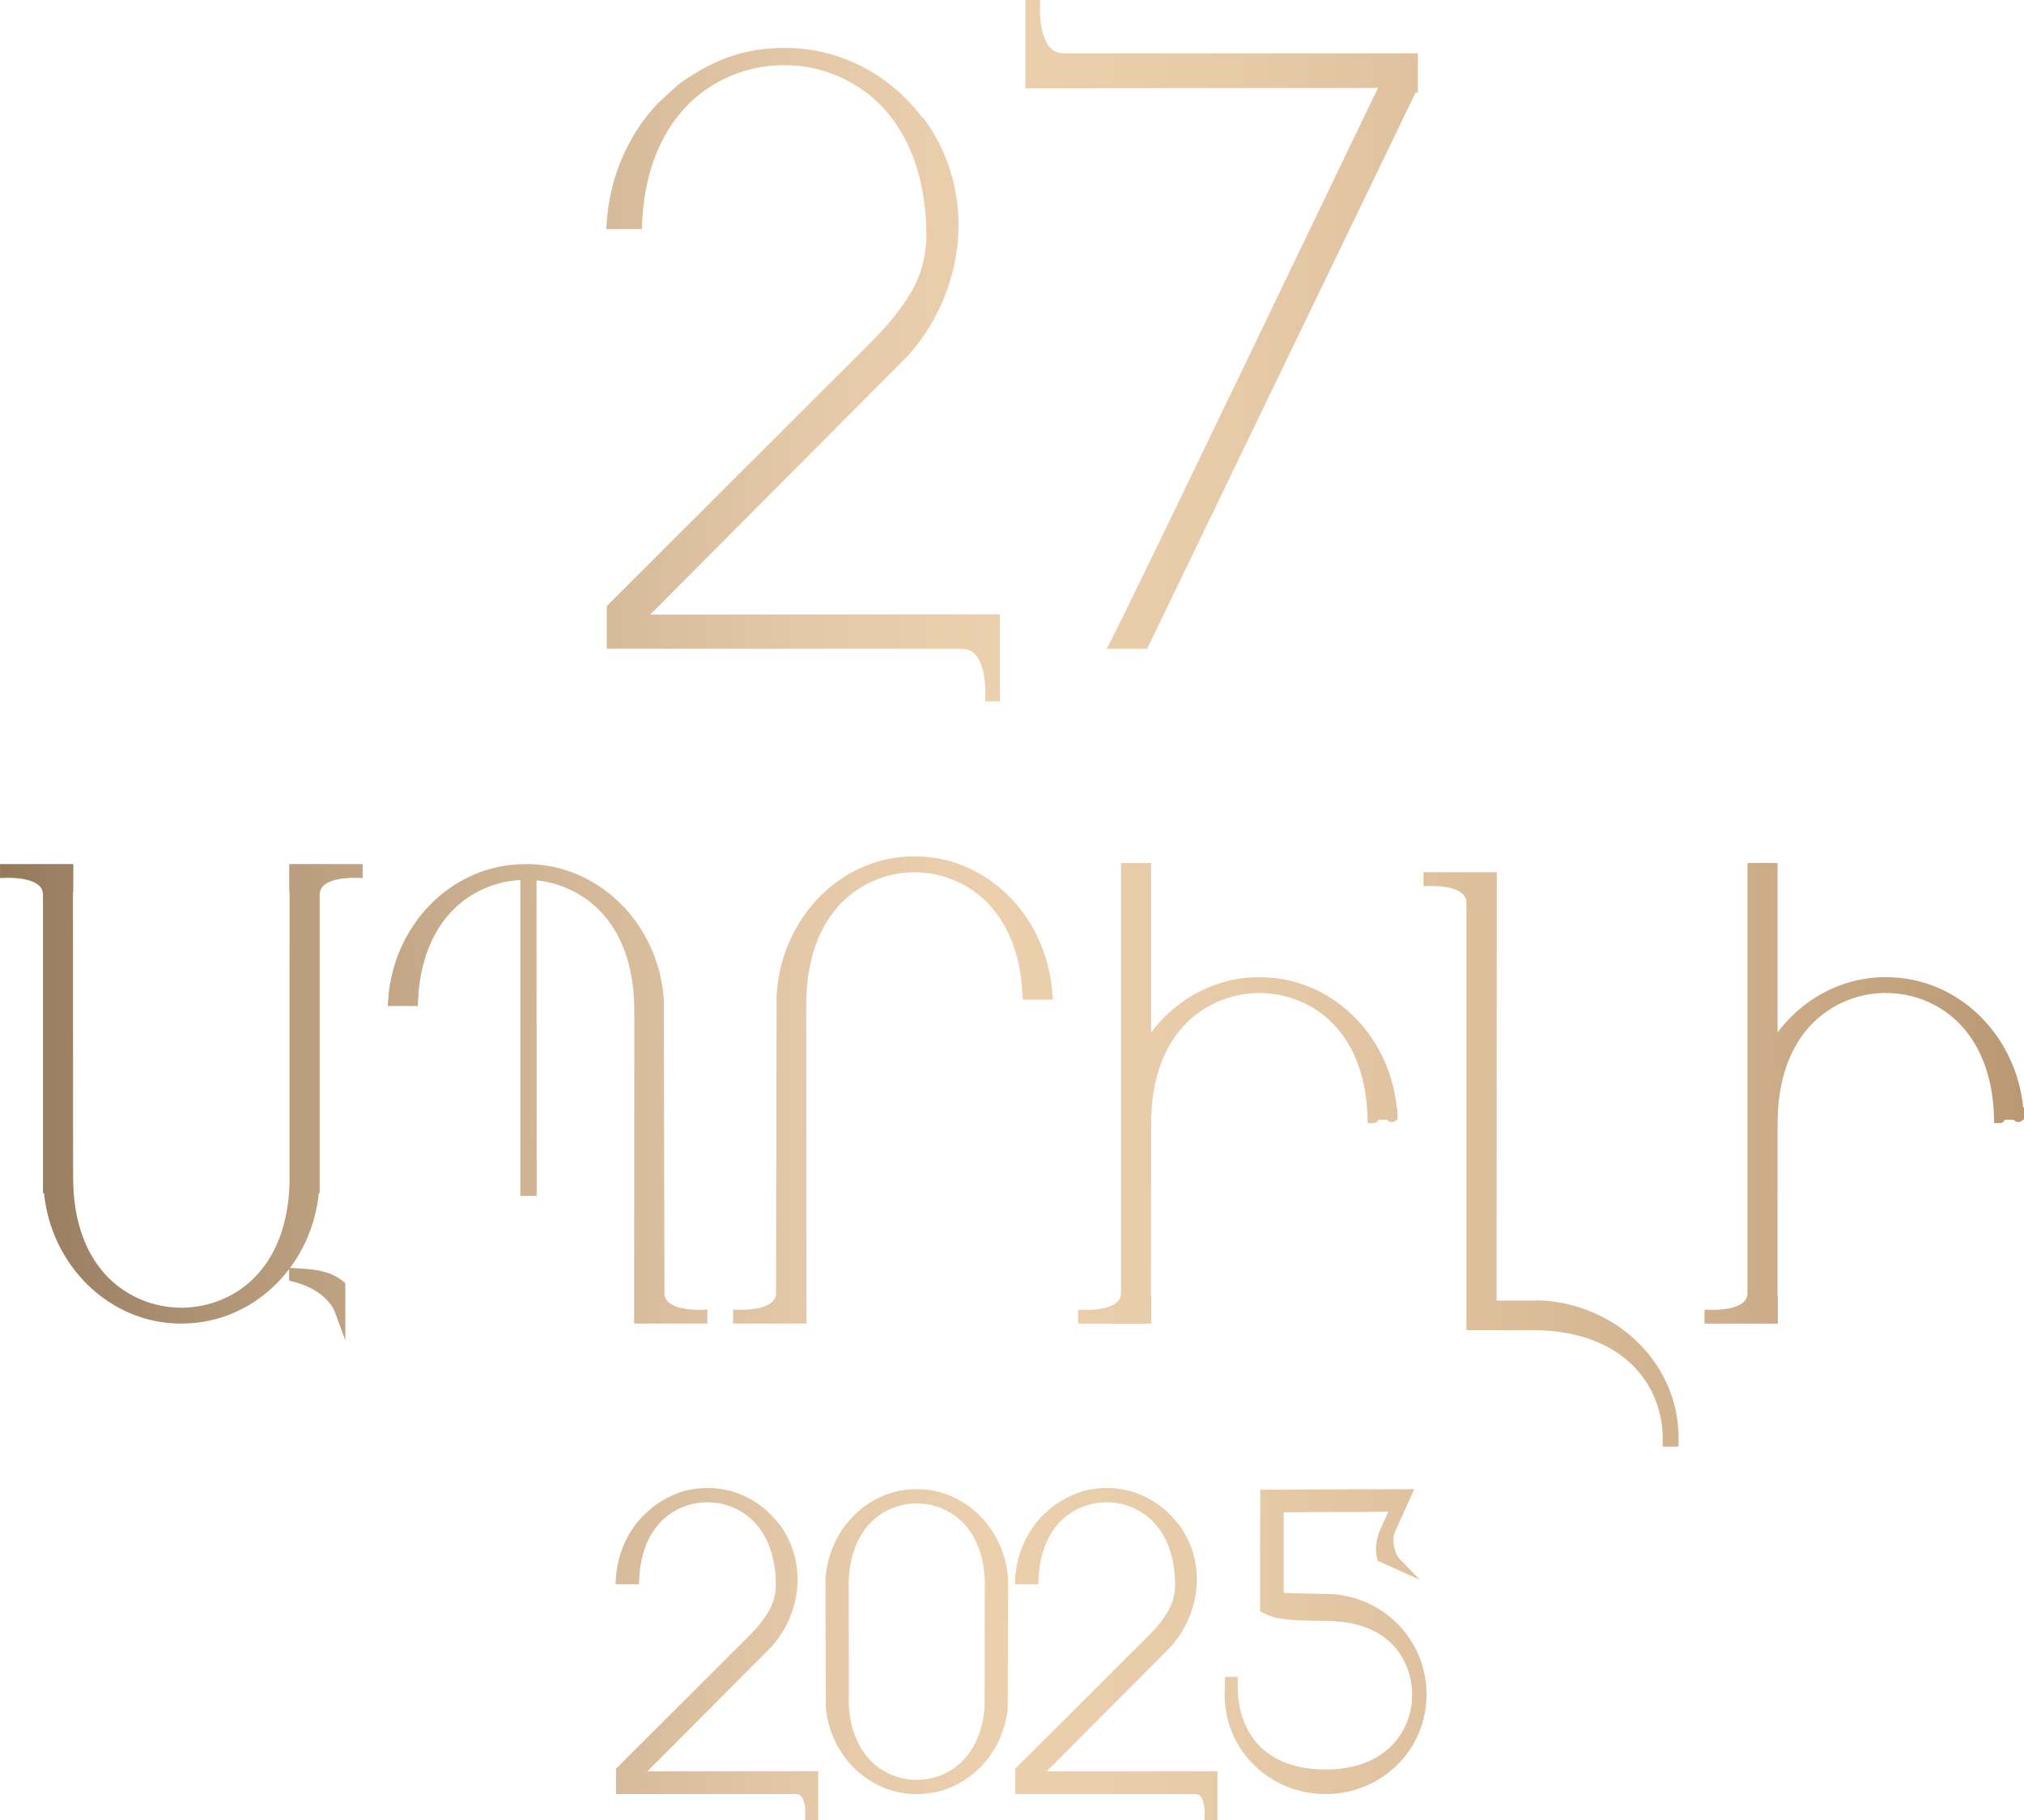 <?xml version="1.0" encoding="UTF-8"?> <svg xmlns="http://www.w3.org/2000/svg" xmlns:xlink="http://www.w3.org/1999/xlink" id="Layer_2" data-name="Layer 2" viewBox="0 0 536.48 482.51"><defs><style> .cls-1 { fill: url(#linear-gradient); stroke: url(#linear-gradient-2); stroke-miterlimit: 10; } </style><linearGradient id="linear-gradient" x1=".5" y1="241.25" x2="535.98" y2="241.25" gradientUnits="userSpaceOnUse"><stop offset="0" stop-color="#95795b"></stop><stop offset=".14" stop-color="#b89c7c"></stop><stop offset=".28" stop-color="#d4b797"></stop><stop offset=".4" stop-color="#e5c8a7"></stop><stop offset=".49" stop-color="#eccfad"></stop><stop offset=".61" stop-color="#e7caa8"></stop><stop offset=".76" stop-color="#dabc99"></stop><stop offset=".92" stop-color="#c6a681"></stop><stop offset="1" stop-color="#b99873"></stop></linearGradient><linearGradient id="linear-gradient-2" x1="0" y1="241.25" x2="536.48" y2="241.25" gradientUnits="userSpaceOnUse"><stop offset="0" stop-color="#95795b"></stop><stop offset=".14" stop-color="#b89c7c"></stop><stop offset=".28" stop-color="#d4b797"></stop><stop offset=".4" stop-color="#e5c8a7"></stop><stop offset=".49" stop-color="#eccfad"></stop><stop offset=".61" stop-color="#e7caa8"></stop><stop offset=".76" stop-color="#dabc99"></stop><stop offset=".92" stop-color="#c6a681"></stop><stop offset="1" stop-color="#b99873"></stop></linearGradient></defs><g id="Layer_1-2" data-name="Layer 1"><path class="cls-1" d="m77.19,229.53h18.43v2.68l-1.03-.03c-1.58-.05-6.9-.02-9.25,2.27-.74.72-1.1,1.6-1.1,2.68v78.61h-.19c-1.67,18.74-16.07,33.51-33.84,34.51h-.06s-.06,0-.06,0c-.69.05-1.44.07-2.18.07-18.5,0-34.05-15.11-35.78-34.58h-.24v-78.61c0-1.08-.36-1.96-1.1-2.68-2.36-2.29-7.68-2.32-9.25-2.27l-1.03.03v-2.68h18.43l-.02,6.64c-.05.27-.07.49-.07.7.01,3.13.02,43.1.02,64.57l.02,10.89c.06,15.53,6.22,26.95,17.34,32.17,7.75,3.63,16.93,3.47,24.57-.42,10.22-5.21,16.06-16.03,16.44-30.45v-.26s0-12.65,0-12.65c0-21.23.01-60.74.02-63.84,0-.22-.02-.44-.07-.71l-.02-.17v-6.47Zm1.81,107.17l-1.86-.12v2.47l.75.19c8.91,2.25,11.11,7.77,11.2,8l1.94,5.22v-12.13l-.36-.3c-3.43-2.84-7.81-3.1-11.67-3.34Zm89.63-68.19h0c0,16.09-.06,80.81-.06,80.81v1s18.43,0,18.43,0v-2.68l-1.03.03c-1.58.05-6.9.02-9.25-2.27-.74-.72-1.1-1.6-1.1-2.68l-.16-77.68c-1.31-19.91-17.06-35.51-35.86-35.51-.61,0-1.73.05-2.13.06h-.05s-.06,0-.06,0h-.06c-18.09,1.02-32.67,16.29-33.91,35.5l-.07,1.06h6.95l.04-.96c.63-13.91,6.45-24.37,16.39-29.44,3.59-1.83,7.63-2.87,11.72-3.02v83.75h3.34l-.05-83.68c3.34.27,6.55,1.12,9.56,2.53,11.12,5.21,17.28,16.64,17.34,32.17v1Zm75.83-40.95h-.05c-.74-.05-1.47-.07-2.19-.07-18.96,0-34.72,15.99-35.88,36.45l-.14,78.68c0,1.12-.37,2.02-1.13,2.76-2.37,2.3-7.66,2.34-9.22,2.28l-1.03-.03v2.69h18.44v-1s-.06-66.39-.06-82.26v-1c.08-15.78,6.24-27.39,17.36-32.69,7.74-3.69,16.92-3.53,24.56.43,9.89,5.12,15.71,15.67,16.39,29.7l.05.95h6.95l-.07-1.07c-1.34-19.39-15.91-34.79-33.89-35.83h-.06Zm125.48,67.53h0s0,0,0,0c0-.06-.02-.1-.02-.15l-.03-.63h-.1c-1.58-18.86-15.97-33.72-33.85-34.73h-.1c-.74-.05-1.48-.07-2.2-.07-11.47,0-22.31,5.93-29.03,15.69v-45.96s-6.98,0-6.98,0v113.5c0,1.08-.36,1.96-1.1,2.68-2.36,2.29-7.68,2.32-9.25,2.27l-1.03-.03v2.68h18.43v-6.47l-.02-.18c-.05-.26-.07-.49-.07-.71,0-2.03.01-28.29.02-44.49l.02-1c.06-15.53,6.22-26.95,17.34-32.17,7.75-3.63,16.93-3.47,24.57.42,10.22,5.21,16.06,16.03,16.44,30.45l.03,1.01h.98c.65-.02.87-.37.95-.9h3.06c.23.59.81.63.92.63h0c.52,0,.77-.28.89-.63h.11v-.17s.01-.96.01-.96c0-.03,0-.06,0-.08Zm74.42,84.08v-.06c-1.03-18.17-16.36-32.75-35.67-33.92h-1.06s0,.05,0,.05h-11.45c0-23.19.06-112.54.06-112.54v-1s-18.43,0-18.43,0v2.68l1.03-.03c1.58-.05,6.9-.02,9.25,2.27.74.72,1.1,1.6,1.1,2.68v112.77l18.93.03c14.23.48,24.91,6.31,30.07,16.42,2.09,4.1,3.14,8.74,3.03,13.4l-.02,1.02h3.21l.02-1.19c0-.11,0-.23,0-.34,0-.72-.02-1.45-.07-2.19v-.06Zm91.62-84h0v-1.12s-.17,0-.17,0c-1.69-18.75-16.03-33.48-33.82-34.48h-.1c-.74-.05-1.48-.07-2.2-.07-11.47,0-22.31,5.93-29.03,15.69v-45.96s-6.98,0-6.98,0v113.5c0,1.08-.36,1.96-1.1,2.68-2.36,2.29-7.68,2.32-9.25,2.27l-1.03-.03v2.68h18.43v-6.47l-.02-.18c-.05-.26-.07-.49-.07-.71,0-2.03.01-28.29.02-44.49l.02-1c.06-15.53,6.22-26.95,17.34-32.17,7.75-3.63,16.93-3.47,24.57.42,10.22,5.21,16.06,16.03,16.44,30.45l.03,1.01h.98c.65-.02.87-.37.95-.9h3.06c.23.59.81.63.92.63h0c.52,0,.77-.28.89-.63h.12v-1h0v-.12ZM169.69,59.25c.43-9.69,2.75-18.07,6.91-24.92,2.53-4.15,5.7-7.66,9.43-10.43,1.58-1.18,3.31-2.24,5.12-3.16,10-5.1,22.04-5.31,32.19-.56,7.47,3.51,13.22,9.11,17.1,16.65l.02.03s.01.02.02.03l.02.03c2.09,4.07,3.61,8.67,4.51,13.69.57,3.09.91,6.35,1.01,9.7.02.65.03,1.29.03,1.94v.62c-.04,2.51-.39,5.01-1.04,7.45-.72,2.7-1.78,5.21-3.14,7.47-2.55,4.25-5.81,8.37-9.67,12.25l-.61.65c-11.06,11.06-49.11,49.04-67.08,66.98l-3.18,3.17v10.62l93.61.02c1.57,0,2.83.51,3.85,1.57,2.91,3,2.94,9.42,2.88,11.31l-.03,1.03h2.89v-22.06h-1s-60.53.07-92.39.08l69.38-69.69c4.4-5.02,7.76-10.7,9.99-16.88,4.35-12.02,4.06-24.8-.81-36.03l-.11-.29c-.03-.06-.07-.12-.1-.16-1.33-3-2.99-5.86-4.94-8.5l-.12.08c-8.83-11.92-22.05-18.74-36.37-18.74-.89,0-1.84.03-2.85.08h-.12c-8.68.5-15.69,3.08-24.25,8.95-1.86,1.47-6.11,5.52-6.33,5.73-.68.73-1.37,1.52-2.14,2.46l-.07.08c-6.51,8.11-10.31,18.01-11,28.64l-.07,1.06h8.43l.04-.96Zm196.36-36.44c-2.04,4.17-8.16,16.91-18.25,37.89-18.66,38.81-46.85,97.47-52.89,109.32l-.74,1.45h9.57L374.91,24.03h.41v-9.38l-93.43-.02c-1.55,0-2.79-.51-3.81-1.56-2.94-3.04-2.98-9.6-2.92-11.54l.03-1.03h-2.89v22.4h1s64.3-.08,92.74-.09Zm-195.66,447.21l33.82-33.97.04-.05c2.24-2.56,3.96-5.45,5.09-8.6,2.21-6.1,2.07-12.58-.38-18.29l-.11-.26s-.05-.09-.04-.06c-.68-1.53-1.53-3-2.52-4.35l-.06.04c-4.51-6.09-11.27-9.57-18.59-9.57-.5,0-.99.02-1.52.04-4.44.25-8.02,1.57-12.41,4.58-.95.75-3.09,2.79-3.22,2.92-.37.4-.72.81-1.07,1.23l-.06.07c-3.32,4.13-5.26,9.18-5.61,14.6l-.07,1.06h5.22l.04-.96c.21-4.76,1.35-8.87,3.38-12.22,1.23-2.02,2.77-3.73,4.59-5.07.77-.57,1.61-1.09,2.49-1.54,4.87-2.48,10.72-2.58,15.66-.27,3.64,1.71,6.45,4.45,8.34,8.13l.03.05c1.01,1.98,1.75,4.22,2.19,6.67.28,1.52.45,3.12.5,4.77,0,.32.02.64.02.96v.39c-.03,1.19-.2,2.37-.5,3.52-.35,1.3-.86,2.52-1.52,3.61-1.26,2.09-2.86,4.12-4.76,6.03l-.57.58c-5.85,5.84-24.43,24.4-33.28,33.23l-1.73,1.73v6.02h47.31c.64,0,1.15.22,1.56.64,1.05,1.08,1.36,3.44,1.3,5.29l-.03,1.03h2.46v-12.03h-1s-28.79.03-45,.04Zm96.32-51.46l-.1,34.34c-1.36,12.16-10.7,21.45-22.21,22.1h-.07s-.02,0-.02,0c-.47.03-.94.04-1.41.04-11.96,0-22.06-9.5-23.49-22.09v-.11s-.12-34.24-.12-34.24c.85-12.67,10.45-22.68,22.32-23.35h.07s.02,0,.02,0c.47-.03.94-.04,1.41-.04,12.37,0,22.73,10.25,23.6,23.34Zm-16.18-18.9c-2.37-1.11-4.95-1.66-7.53-1.66-2.79,0-5.58.65-8.1,1.93-6.36,3.25-10.07,9.97-10.44,18.92,0,3.64.03,29.23.04,33.4.57,8.77,4.46,15.31,10.96,18.35,4.93,2.31,10.77,2.21,15.62-.27,6.15-3.14,9.85-9.57,10.4-18.11l.04-33.6c-.43-9.09-4.33-15.84-11-18.97Zm25.69,70.36l33.82-33.97.04-.05c2.24-2.56,3.96-5.45,5.09-8.6,2.21-6.1,2.07-12.58-.38-18.29l-.11-.26s-.05-.09-.04-.06c-.68-1.53-1.53-3-2.52-4.35l-.06.04c-4.51-6.09-11.27-9.57-18.59-9.57-.5,0-.99.02-1.52.04-4.44.25-8.02,1.57-12.41,4.58-.95.75-3.09,2.79-3.22,2.92-.37.4-.72.81-1.07,1.23l-.06.07c-3.32,4.13-5.26,9.18-5.61,14.6l-.07,1.06h5.22l.04-.96c.21-4.76,1.35-8.87,3.38-12.22,1.23-2.02,2.77-3.73,4.59-5.07.77-.57,1.61-1.09,2.49-1.54,4.87-2.48,10.72-2.58,15.66-.27,3.64,1.71,6.45,4.45,8.34,8.13l.03.05c1.01,1.98,1.75,4.22,2.19,6.67.28,1.52.45,3.12.5,4.77,0,.32.02.64.02.96v.39c-.03,1.19-.2,2.37-.5,3.52-.35,1.3-.86,2.52-1.52,3.61-1.26,2.09-2.86,4.12-4.76,6.03l-.57.58c-5.85,5.84-24.43,24.4-33.28,33.23l-1.73,1.73v6.02h47.31c.64,0,1.15.22,1.56.64,1.05,1.08,1.36,3.44,1.3,5.29l-.03,1.03h2.46v-12.03h-1s-28.79.03-45,.04Zm77.69-46.9v-.04s-1.05-.05-1.05-.05c-.09,0-.25,0-.43-.01h-.19c-.14-.02-.27-.02-.41-.03l-1.97-.03c-2.75-.06-7.99-.17-10.1-.27v-22.33s8.91-.07,8.91-.07l9.77-.02,10.34-.11-2.29,5.04c-.09.21-.19.42-.27.64l-.07.17c-.15.37-.28.75-.38,1.11-.58,1.86-.71,3.63-.4,5.19.02.17.06.37.11.54l.12.47,8.55,3.87-3.61-3.75c-.06-.06-1.52-1.61-1.7-4.85-.06-.87.07-1.79.37-2.58l4.2-9.27.69-1.51h-16.49l-1.56.04c-2.04,0-4.76.02-7.48.02-4.05.01-8.09.02-9.83.04l-4.21.02v4.04c-.02,4.85-.02,10.47-.03,15.14v12.25s.55.28.55.28c.24.12.49.22.74.32.22.09.45.18.66.29,2.46,1.24,8.25,1.39,13.49,1.44.31,0,.6,0,.86,0l.99.03c7.32.08,16.95,2.19,21.26,11.76,2.43,5.41,2.32,11.83-.29,17.16-3.49,7.13-10.73,11.2-20.37,11.46-.34,0-1.71,0-2.05,0-13.77-.38-22.08-8.17-22.77-21.31v-3.23h-2.38l-.04.96c-.02.43-.04,3.01-.04,3.36,0,.4,0,.93.05,1.39.71,13.19,11.39,23.64,24.86,24.31.45.02.89.03,1.34.03s.9,0,1.36-.03c13.46-.67,24.14-11.13,24.85-24.34.03-.54.05-1.07.05-1.61,0-13.47-10.34-24.67-23.72-25.95Z"></path></g></svg> 